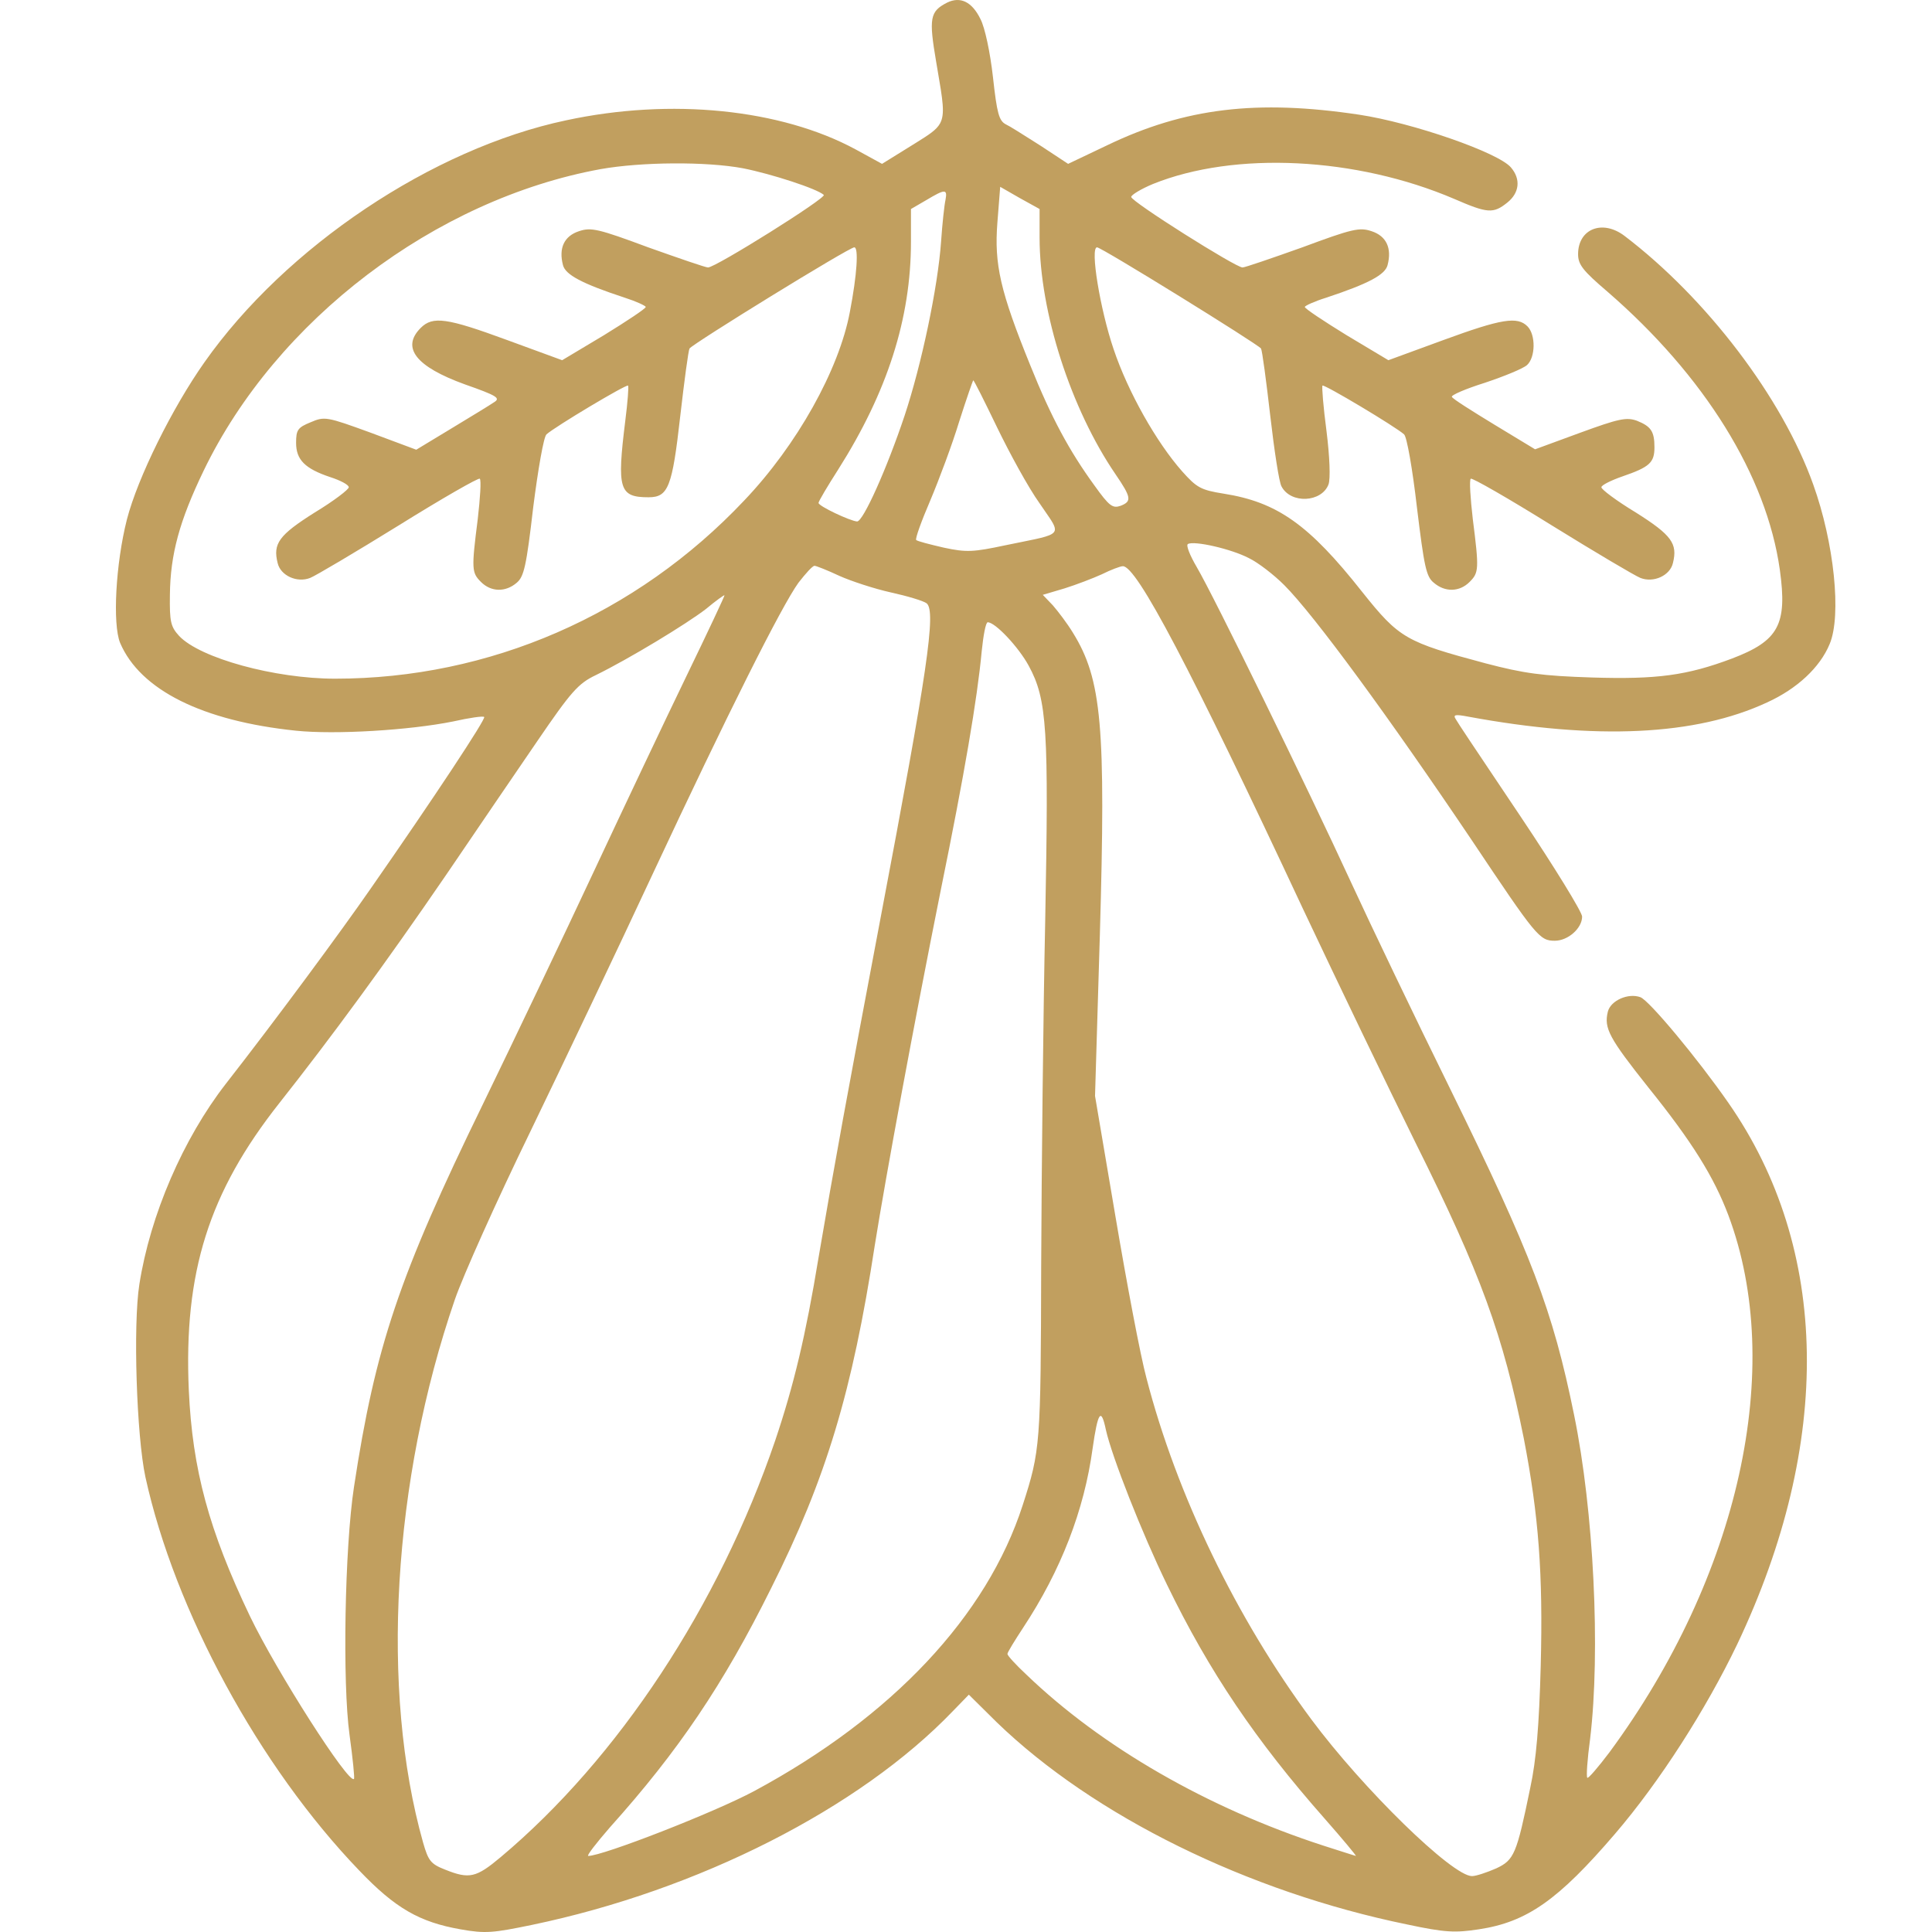 <?xml version="1.0" encoding="UTF-8"?>
<svg xmlns="http://www.w3.org/2000/svg" width="70" height="70" viewBox="0 0 70 70" fill="none">
  <path fill-rule="evenodd" clip-rule="evenodd" d="M35.977 2.796C35.875 1.89 35.685 0.999 35.525 0.693C35.22 0.065 34.797 -0.14 34.317 0.094C33.691 0.415 33.647 0.649 33.924 2.27L33.962 2.493C34.161 3.65 34.244 4.132 34.061 4.469C33.929 4.71 33.662 4.877 33.203 5.164L33.065 5.25L31.958 5.937L30.997 5.411C28.289 3.95 24.314 3.541 20.513 4.359C15.665 5.382 10.35 8.946 7.409 13.124C6.244 14.774 4.991 17.301 4.598 18.821C4.191 20.427 4.074 22.604 4.351 23.291C5.079 25 7.336 26.124 10.728 26.475C12.141 26.621 14.835 26.46 16.422 26.139C17.004 26.008 17.514 25.934 17.543 25.978C17.616 26.037 15.737 28.885 13.437 32.186C12.345 33.764 9.971 36.978 8.18 39.271C6.637 41.258 5.443 44.019 5.05 46.531C4.817 47.992 4.948 52.023 5.268 53.513C6.331 58.363 9.389 64.001 13.014 67.77C14.325 69.143 15.198 69.64 16.684 69.903C17.587 70.064 17.863 70.034 19.276 69.742C25.304 68.486 31.142 65.521 34.521 62L35.103 61.401L36.122 62.409C39.632 65.798 45.208 68.544 50.989 69.728C52.358 70.02 52.722 70.034 53.581 69.903C55.328 69.64 56.464 68.837 58.517 66.441C60.133 64.557 61.807 61.942 62.943 59.575C66.409 52.272 66.307 45.245 62.623 39.958C61.516 38.365 59.754 36.247 59.434 36.13C58.997 35.97 58.357 36.247 58.255 36.656C58.109 37.255 58.298 37.606 59.725 39.403C61.312 41.374 62.099 42.645 62.623 44.033C64.691 49.555 63.016 57.107 58.313 63.49C57.905 64.031 57.541 64.454 57.512 64.411C57.468 64.381 57.512 63.739 57.614 62.994C57.993 59.809 57.745 54.74 57.032 51.264C56.26 47.466 55.488 45.45 52.547 39.461C51.266 36.861 49.649 33.486 48.95 31.967C47.392 28.578 43.971 21.581 43.359 20.544C43.111 20.121 42.966 19.756 43.039 19.712C43.257 19.58 44.611 19.887 45.252 20.223C45.587 20.384 46.169 20.836 46.533 21.202C47.625 22.297 50.319 25.978 53.319 30.433C55.663 33.939 55.779 34.085 56.333 34.085C56.813 34.085 57.323 33.633 57.323 33.209C57.323 33.048 56.318 31.412 55.095 29.586C54.849 29.219 54.609 28.862 54.383 28.524C53.485 27.185 52.797 26.159 52.751 26.066C52.634 25.891 52.722 25.876 53.188 25.964C57.847 26.826 61.444 26.65 64.021 25.452C65.113 24.956 65.943 24.181 66.292 23.334C66.729 22.297 66.452 19.653 65.695 17.55C64.574 14.409 61.837 10.816 58.866 8.552C58.065 7.938 57.177 8.289 57.177 9.209C57.177 9.589 57.352 9.808 58.24 10.567C61.749 13.606 64.006 17.228 64.487 20.646C64.763 22.633 64.443 23.217 62.754 23.86C61.123 24.474 60.031 24.62 57.687 24.547C55.867 24.488 55.226 24.401 53.828 24.035C50.931 23.261 50.698 23.13 49.358 21.45C47.422 18.996 46.271 18.192 44.335 17.886C43.505 17.754 43.359 17.667 42.835 17.082C41.903 16.03 40.869 14.205 40.345 12.642C39.864 11.225 39.486 8.961 39.748 8.961C39.908 8.961 45.572 12.466 45.689 12.627C45.732 12.7 45.878 13.796 46.024 15.066C46.169 16.323 46.344 17.477 46.431 17.623C46.766 18.265 47.887 18.207 48.135 17.55C48.208 17.345 48.179 16.556 48.062 15.621C47.946 14.745 47.887 14 47.916 13.971C47.975 13.912 50.567 15.461 50.872 15.738C50.974 15.826 51.178 16.995 51.338 18.382C51.6 20.53 51.673 20.895 51.95 21.114C52.358 21.465 52.882 21.45 53.246 21.085C53.581 20.749 53.595 20.632 53.362 18.806C53.275 18.046 53.231 17.389 53.289 17.345C53.333 17.301 54.658 18.061 56.231 19.04C57.789 20.004 59.245 20.866 59.434 20.939C59.915 21.129 60.512 20.851 60.614 20.398C60.788 19.697 60.57 19.39 59.274 18.572C58.575 18.149 58.007 17.725 58.022 17.652C58.022 17.579 58.371 17.404 58.793 17.258C59.769 16.922 59.944 16.761 59.944 16.206C59.944 15.621 59.813 15.446 59.303 15.242C58.924 15.11 58.648 15.169 57.25 15.68L55.619 16.279L54.148 15.388C53.333 14.891 52.634 14.453 52.605 14.38C52.561 14.322 53.1 14.088 53.799 13.869C54.498 13.635 55.182 13.357 55.328 13.226C55.634 12.948 55.648 12.13 55.343 11.824C54.978 11.458 54.411 11.546 52.299 12.32L50.304 13.051L48.79 12.145C47.96 11.634 47.276 11.181 47.276 11.122C47.276 11.079 47.625 10.918 48.048 10.787C49.591 10.275 50.188 9.954 50.275 9.603C50.435 8.99 50.232 8.552 49.693 8.376C49.256 8.23 48.994 8.289 47.188 8.961C46.082 9.355 45.106 9.691 45.019 9.691C44.771 9.691 40.971 7.295 40.986 7.135C40.986 7.062 41.35 6.842 41.772 6.667C44.742 5.469 49.14 5.688 52.692 7.208C53.901 7.733 54.105 7.748 54.614 7.339C55.051 6.989 55.109 6.492 54.745 6.068C54.294 5.528 51.178 4.447 49.242 4.155C45.543 3.6 42.937 3.906 40.112 5.265L38.7 5.937L37.724 5.294L37.494 5.148C37.021 4.848 36.581 4.568 36.443 4.505C36.195 4.374 36.122 4.111 35.977 2.796ZM7.379 17.053C10.015 11.59 15.766 7.222 21.765 6.127C23.251 5.864 25.595 5.849 26.92 6.097C27.954 6.302 29.614 6.842 29.847 7.062C29.963 7.164 25.93 9.691 25.653 9.691C25.566 9.691 24.59 9.355 23.484 8.961C21.678 8.289 21.416 8.23 20.979 8.376C20.44 8.552 20.237 8.99 20.397 9.603C20.484 9.954 21.081 10.275 22.639 10.787C23.047 10.918 23.396 11.079 23.396 11.122C23.396 11.181 22.712 11.634 21.882 12.145L20.368 13.051L18.373 12.32C16.189 11.517 15.679 11.444 15.242 11.882C14.529 12.598 15.068 13.284 16.844 13.927C18.009 14.336 18.14 14.424 17.907 14.57C17.761 14.672 17.062 15.096 16.363 15.519L15.082 16.294L13.437 15.68C11.835 15.096 11.762 15.081 11.253 15.3C10.787 15.49 10.728 15.578 10.728 16.045C10.728 16.659 11.049 16.98 11.966 17.287C12.33 17.404 12.636 17.564 12.636 17.652C12.65 17.725 12.097 18.149 11.398 18.572C10.102 19.39 9.884 19.697 10.059 20.398C10.161 20.851 10.758 21.129 11.238 20.939C11.427 20.866 12.883 20.004 14.441 19.04C16.014 18.061 17.339 17.301 17.383 17.345C17.441 17.389 17.397 18.046 17.31 18.806C17.077 20.632 17.091 20.749 17.426 21.085C17.79 21.45 18.314 21.465 18.722 21.114C18.984 20.895 19.072 20.515 19.319 18.382C19.494 17.009 19.698 15.826 19.8 15.738C20.105 15.461 22.697 13.912 22.756 13.971C22.785 14 22.741 14.57 22.654 15.256C22.348 17.725 22.435 18.017 23.498 18.017C24.212 18.017 24.357 17.652 24.648 15.066C24.794 13.796 24.94 12.7 24.983 12.627C25.1 12.452 30.764 8.961 30.953 8.961C31.113 8.961 31.055 9.939 30.793 11.298C30.4 13.401 28.871 16.133 26.964 18.134C23.047 22.283 17.732 24.59 12.141 24.59C9.957 24.59 7.248 23.846 6.491 23.042C6.185 22.706 6.142 22.531 6.156 21.552C6.171 20.077 6.506 18.864 7.379 17.053ZM36.137 8.069C36.02 9.574 36.239 10.553 37.331 13.241C38.088 15.125 38.743 16.337 39.646 17.579C40.199 18.353 40.316 18.426 40.607 18.324C41.015 18.163 40.986 18.017 40.418 17.184C38.801 14.818 37.666 11.312 37.666 8.61V7.573L36.952 7.178L36.239 6.769L36.137 8.069ZM33.006 7.573L33.56 7.251C34.244 6.842 34.331 6.842 34.258 7.237C34.215 7.427 34.142 8.099 34.098 8.741C33.982 10.407 33.385 13.226 32.773 15.066C32.133 16.98 31.274 18.894 31.055 18.894C30.808 18.879 29.657 18.338 29.657 18.222C29.657 18.163 29.978 17.623 30.371 17.009C32.147 14.205 33.006 11.546 33.006 8.756V7.573ZM34.754 15.271C34.506 16.089 34.026 17.374 33.705 18.134C33.385 18.879 33.152 19.522 33.196 19.566C33.239 19.609 33.691 19.726 34.2 19.843C35.016 20.018 35.263 20.004 36.428 19.756C36.621 19.716 36.797 19.681 36.955 19.649L36.956 19.649C37.787 19.482 38.153 19.409 38.213 19.232C38.26 19.094 38.119 18.891 37.868 18.53C37.807 18.442 37.739 18.344 37.666 18.236C37.258 17.667 36.574 16.41 36.122 15.476C35.671 14.541 35.292 13.781 35.263 13.781C35.249 13.781 35.016 14.453 34.754 15.271ZM23.644 31.675C26.367 25.847 28.318 21.961 28.929 21.114C29.191 20.778 29.439 20.5 29.512 20.5C29.57 20.5 29.978 20.661 30.415 20.866C30.837 21.055 31.681 21.333 32.278 21.465C32.875 21.596 33.458 21.771 33.574 21.859C33.924 22.151 33.603 24.313 31.914 33.209C30.72 39.519 30.211 42.309 29.657 45.567C29.191 48.401 28.755 50.212 28.085 52.199C26.046 58.173 22.406 63.709 18.14 67.288C17.252 68.033 17.004 68.092 16.13 67.741C15.606 67.537 15.519 67.42 15.33 66.762C13.772 61.241 14.223 53.645 16.48 47.086C16.771 46.239 17.994 43.507 19.203 41.024C20.411 38.526 22.406 34.334 23.644 31.675ZM39.923 20.807C39.602 20.953 38.991 21.187 38.569 21.319L37.782 21.552L38.146 21.932C38.336 22.151 38.67 22.589 38.874 22.925C39.923 24.62 40.068 26.314 39.85 33.866L39.675 39.709L40.418 44.092C40.825 46.502 41.321 49.131 41.539 49.934C42.631 54.156 44.8 58.641 47.509 62.292C49.387 64.82 52.62 67.975 53.333 67.975C53.479 67.975 53.872 67.843 54.207 67.697C54.862 67.391 54.949 67.186 55.444 64.776C55.663 63.768 55.765 62.512 55.823 60.364C55.91 57.019 55.75 54.916 55.212 52.126C54.454 48.357 53.668 46.18 51.28 41.389C50.304 39.417 48.47 35.605 47.203 32.917C43.126 24.196 41.175 20.486 40.68 20.515C40.593 20.515 40.243 20.646 39.923 20.807ZM21.591 24.459C22.785 23.875 24.881 22.604 25.58 22.063C25.93 21.771 26.236 21.552 26.25 21.567C26.265 21.581 25.653 22.881 24.896 24.445C24.139 26.008 22.61 29.236 21.503 31.602C20.397 33.968 18.591 37.752 17.499 40.001C14.456 46.239 13.597 48.795 12.825 53.879C12.49 56.07 12.403 60.978 12.665 62.862C12.781 63.709 12.854 64.425 12.825 64.454C12.636 64.659 10.015 60.554 9.054 58.553C7.569 55.442 6.972 53.25 6.841 50.373C6.651 46.093 7.569 43.2 10.117 39.972C12.01 37.577 13.99 34.874 16.13 31.748L16.249 31.574L16.251 31.571C17.304 30.022 18.722 27.938 19.465 26.855C20.703 25.043 20.95 24.766 21.591 24.459ZM35.569 23.597C35.409 25.321 34.943 28.052 34.084 32.26C33.123 37.051 32.104 42.558 31.696 45.114C30.881 50.417 29.934 53.572 27.939 57.545C26.206 61.036 24.576 63.447 22.1 66.207C21.605 66.777 21.241 67.244 21.314 67.244C21.838 67.244 25.886 65.667 27.328 64.893C32.322 62.205 35.758 58.553 37.054 54.536C37.695 52.549 37.709 52.345 37.724 45.844C37.739 42.383 37.797 36.773 37.87 33.355C38.001 26.446 37.942 25.35 37.273 24.123C36.909 23.451 36.064 22.546 35.787 22.546C35.715 22.546 35.627 23.027 35.569 23.597ZM37.069 58.977C38.438 56.902 39.282 54.726 39.588 52.476C39.777 51.162 39.894 50.972 40.068 51.804C40.287 52.783 41.379 55.558 42.282 57.414C43.81 60.569 45.514 63.081 47.989 65.886C48.645 66.631 49.154 67.244 49.125 67.244C49.115 67.244 48.873 67.166 48.522 67.054C48.347 66.998 48.145 66.933 47.931 66.865C43.752 65.506 39.923 63.3 37.2 60.686C36.807 60.321 36.501 59.984 36.501 59.926C36.501 59.868 36.763 59.444 37.069 58.977Z" fill="#C19F5F"></path>
</svg>

